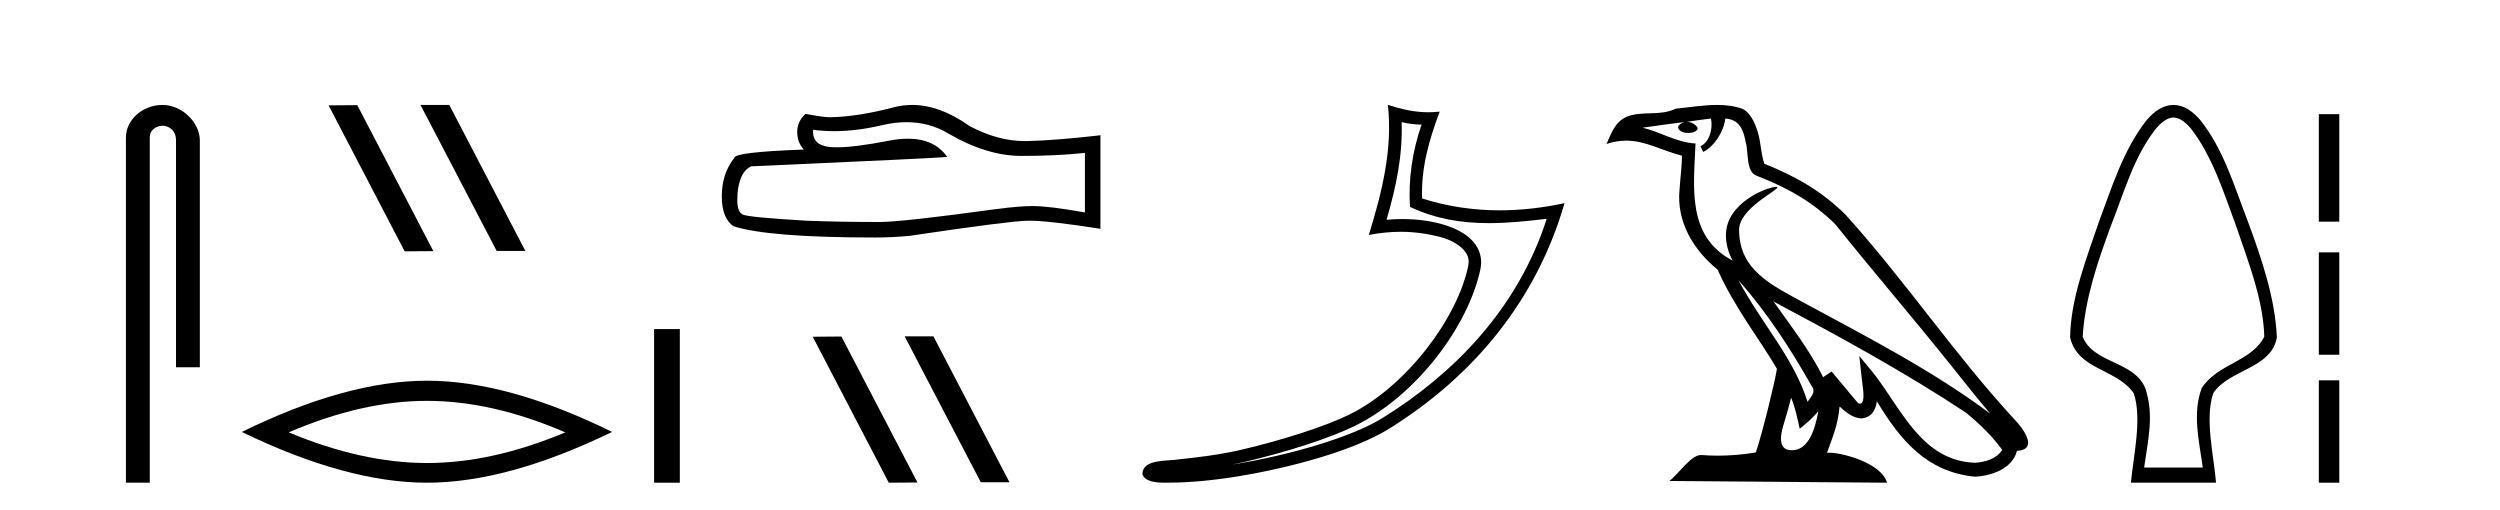 <?xml version='1.0' encoding='UTF-8' standalone='yes'?><svg xmlns='http://www.w3.org/2000/svg' xmlns:xlink='http://www.w3.org/1999/xlink' width='201.0' height='41.0' ><path d='M 13.069 8.437 C 11.5 8.437 10.124 9.591 10.124 11.072 L 10.124 38.809 L 12.041 38.809 L 12.041 11.072 C 12.041 10.346 12.68 10.111 13.081 10.111 C 13.502 10.111 14.151 10.406 14.151 11.296 L 14.151 29.526 L 16.067 29.526 L 16.067 11.296 C 16.067 9.813 14.598 8.437 13.069 8.437 Z' style='fill:#000000;stroke:none' /><path d='M 33.85 8.437 L 33.816 8.454 L 39.932 20.173 L 42.238 20.173 L 36.122 8.437 ZM 28.725 8.454 L 26.419 8.471 L 32.535 20.207 L 34.841 20.19 L 28.725 8.454 Z' style='fill:#000000;stroke:none' /><path d='M 34.329 32.228 Q 39.572 32.228 45.45 34.762 Q 39.572 37.226 34.329 37.226 Q 29.12 37.226 23.208 34.762 Q 29.12 32.228 34.329 32.228 ZM 34.329 30.609 Q 27.853 30.609 19.442 34.727 Q 27.853 38.809 34.329 38.809 Q 40.804 38.809 49.215 34.727 Q 40.839 30.609 34.329 30.609 Z' style='fill:#000000;stroke:none' /><path d='M 52.59 26.458 L 52.59 38.809 L 54.657 38.809 L 54.657 26.458 Z' style='fill:#000000;stroke:none' /><path d='M 72.896 9.823 Q 74.74 9.823 76.259 10.742 Q 79.351 12.536 82.119 12.536 Q 84.903 12.536 87.227 12.297 L 87.227 17.08 Q 84.34 16.567 83.058 16.567 L 83.024 16.567 Q 81.982 16.567 80.12 16.806 Q 72.552 17.849 70.69 17.849 Q 67.598 17.849 64.865 17.746 Q 60.184 17.473 59.723 17.251 Q 59.279 17.046 59.279 16.072 Q 59.279 15.115 59.535 14.398 Q 59.791 13.68 60.389 13.373 Q 75.012 12.724 76.157 12.621 Q 75.138 11.151 72.999 11.151 Q 72.305 11.151 71.493 11.306 Q 68.77 11.842 67.293 11.842 Q 66.982 11.842 66.727 11.818 Q 65.275 11.682 65.377 10.434 L 65.377 10.434 Q 66.193 10.545 67.062 10.545 Q 68.887 10.545 70.946 10.059 Q 71.963 9.823 72.896 9.823 ZM 73.331 8.437 Q 72.591 8.437 71.869 8.624 Q 68.948 9.392 66.727 9.427 Q 66.18 9.427 64.762 9.153 Q 64.096 9.768 64.096 10.605 Q 64.096 11.442 64.626 12.023 Q 59.04 12.228 59.04 12.689 Q 58.032 13.971 58.032 15.764 Q 58.032 17.541 58.971 18.19 Q 61.807 19.096 70.366 19.096 Q 71.732 19.096 73.15 18.959 Q 81.077 17.78 82.597 17.746 Q 82.669 17.744 82.747 17.744 Q 84.309 17.744 88.474 18.395 L 88.474 10.844 L 88.44 10.879 Q 84.869 11.289 82.614 11.34 Q 82.499 11.343 82.383 11.343 Q 80.237 11.343 77.968 10.144 Q 75.567 8.437 73.331 8.437 Z' style='fill:#000000;stroke:none' /><path d='M 72.774 27.039 L 72.74 27.056 L 78.856 38.775 L 81.162 38.775 L 75.046 27.039 ZM 67.649 27.056 L 65.343 27.073 L 71.459 38.809 L 73.765 38.792 L 67.649 27.056 Z' style='fill:#000000;stroke:none' /><path d='M 112.691 9.818 C 113.242 9.952 113.719 10.008 114.294 10.017 C 113.559 12.15 113.219 14.384 113.363 16.635 C 115.466 17.625 117.567 17.94 119.711 17.94 C 121.232 17.94 122.775 17.782 124.357 17.592 L 124.357 17.592 C 122.008 24.89 116.812 30.096 111.17 33.597 C 108.57 35.211 103.501 36.624 99.33 37.307 C 99.252 37.319 99.176 37.33 99.098 37.342 C 99.426 37.278 99.758 37.209 100.094 37.13 C 103.39 36.359 106.885 35.25 108.945 34.234 C 113.888 31.795 118.063 26.226 119.03 21.621 C 119.201 20.805 118.964 20.033 118.472 19.459 C 117.98 18.885 117.267 18.478 116.441 18.185 C 115.358 17.8 114.065 17.611 112.753 17.611 C 112.328 17.611 111.9 17.631 111.476 17.671 C 112.265 14.984 112.783 12.461 112.691 9.818 ZM 111.586 8.437 C 111.981 12.008 111.101 15.506 110.051 18.89 C 110.939 18.722 111.784 18.636 112.619 18.636 C 113.768 18.636 114.9 18.799 116.102 19.138 C 116.819 19.392 117.379 19.738 117.704 20.117 C 118.029 20.496 118.151 20.879 118.039 21.413 C 117.163 25.59 113.085 31.063 108.497 33.326 C 106.586 34.269 103.102 35.387 99.864 36.145 C 97.979 36.586 96.18 36.783 94.797 36.929 C 93.901 37.097 91.867 36.857 91.849 38.122 C 92.051 38.733 92.952 38.809 93.666 38.809 C 93.893 38.809 94.101 38.802 94.262 38.801 C 95.605 38.792 97.471 38.636 99.493 38.305 C 103.751 37.609 108.838 36.236 111.704 34.457 C 118.525 30.205 123.545 24.099 125.788 16.333 L 125.788 16.333 C 124.044 16.707 122.309 16.91 120.584 16.91 C 118.487 16.91 116.405 16.611 114.338 15.958 C 114.245 13.506 114.902 11.242 115.75 8.976 L 115.75 8.976 C 115.435 9.009 115.135 9.025 114.843 9.025 C 113.719 9.025 112.73 8.793 111.586 8.437 Z' style='fill:#000000;stroke:none' /><path d='M 139.778 22.54 L 139.778 22.54 C 142.072 25.118 143.971 28.06 145.664 31.048 C 146.02 31.486 145.62 31.888 145.326 32.305 C 144.211 28.763 141.643 26.03 139.778 22.54 ZM 137.557 9.529 C 137.749 10.422 137.396 11.451 136.719 11.755 L 136.936 12.217 C 137.781 11.815 138.594 10.612 138.715 9.532 C 139.869 9.601 140.185 10.47 140.365 11.479 C 140.582 12.168 140.362 13.841 141.236 14.13 C 143.816 15.129 145.789 16.285 147.559 18.031 C 150.614 21.852 153.806 25.552 156.861 29.376 C 158.048 30.865 159.134 32.228 160.015 33.257 C 155.376 29.789 150.192 27.136 145.106 24.38 C 142.404 22.911 139.825 21.71 139.825 18.477 C 139.825 16.738 143.029 15.281 142.897 15.055 C 142.885 15.035 142.848 15.026 142.79 15.026 C 142.132 15.026 138.765 16.274 138.765 18.907 C 138.765 19.637 138.96 20.313 139.3 20.944 C 139.295 20.944 139.29 20.943 139.284 20.943 C 135.592 18.986 136.178 15.028 136.321 11.538 C 134.787 11.453 133.522 10.616 132.065 10.267 C 133.195 10.121 134.322 9.933 135.455 9.816 L 135.455 9.816 C 135.243 9.858 135.048 9.982 134.919 10.154 C 134.9 10.526 135.321 10.69 135.731 10.69 C 136.132 10.69 136.522 10.534 136.484 10.264 C 136.303 9.982 135.973 9.799 135.635 9.799 C 135.626 9.799 135.616 9.799 135.606 9.799 C 136.17 9.719 136.92 9.599 137.557 9.529 ZM 144.007 31.976 C 144.338 32.78 144.51 33.632 144.697 34.476 C 145.235 34.04 145.756 33.593 146.198 33.06 L 146.198 33.06 C 145.91 34.623 145.374 36.199 144.072 36.199 C 143.285 36.199 142.92 35.667 143.425 34.054 C 143.663 33.293 143.852 32.566 144.007 31.976 ZM 142.593 24.242 L 142.593 24.242 C 147.859 27.047 153.073 29.879 158.053 33.171 C 159.226 34.122 160.272 35.181 160.979 36.172 C 160.51 36.901 159.617 37.152 158.79 37.207 C 154.575 37.06 152.925 32.996 150.699 30.093 L 149.487 28.622 L 149.696 30.507 C 149.711 30.846 150.058 32.452 149.54 32.452 C 149.496 32.452 149.445 32.44 149.388 32.415 L 147.258 29.865 C 147.03 30.015 146.815 30.186 146.58 30.325 C 145.523 28.187 143.977 26.196 142.593 24.242 ZM 138.049 8.437 C 136.942 8.437 135.808 8.636 134.733 8.736 C 133.451 9.361 132.152 8.884 130.808 9.373 C 129.836 9.809 129.564 10.693 129.162 11.576 C 129.735 11.386 130.256 11.308 130.747 11.308 C 132.313 11.308 133.574 12.097 135.231 12.518 C 135.228 13.349 135.097 14.292 135.035 15.242 C 134.779 17.816 136.135 20.076 138.097 21.685 C 139.502 24.814 141.446 27.214 142.865 29.655 C 142.696 30.752 141.675 34.89 141.172 36.376 C 140.187 36.542 139.135 36.636 138.1 36.636 C 137.683 36.636 137.268 36.62 136.862 36.588 C 136.83 36.584 136.799 36.582 136.767 36.582 C 135.969 36.582 135.092 37.945 134.232 38.673 L 151.716 38.809 C 151.27 37.233 148.164 36.397 147.06 36.397 C 146.996 36.397 146.939 36.399 146.89 36.405 C 147.28 35.29 147.766 34.243 147.904 32.686 C 148.392 33.123 148.939 33.595 149.622 33.644 C 150.457 33.582 150.796 33.011 150.902 32.267 C 152.794 35.396 154.91 37.951 158.79 38.327 C 160.131 38.261 161.803 37.675 162.164 36.25 C 163.943 36.149 162.639 34.416 161.979 33.737 C 157.138 28.498 153.143 22.517 148.36 17.238 C 146.518 15.421 144.438 14.192 141.862 13.173 C 141.67 12.702 141.608 12.032 141.483 11.295 C 141.347 10.491 140.918 9.174 140.133 8.765 C 139.465 8.519 138.763 8.437 138.049 8.437 Z' style='fill:#000000;stroke:none' /><path d='M 174.748 9.449 C 175.154 9.449 175.623 9.724 176.123 10.3 C 177.899 12.581 178.786 15.496 179.786 18.175 C 180.73 20.968 181.973 24.09 182.048 27.067 C 181.026 29.096 178.258 29.238 177.012 31.216 C 176.254 33.284 176.815 35.481 177.105 37.591 L 172.39 37.591 C 172.69 35.395 173.213 33.396 172.483 31.216 C 171.587 29.006 168.285 29.234 167.447 27.067 C 167.623 24.058 168.668 20.988 169.708 18.175 C 170.772 15.499 171.546 12.587 173.371 10.3 C 173.872 9.724 174.341 9.449 174.748 9.449 ZM 174.748 8.437 C 174.748 8.437 174.748 8.437 174.748 8.437 C 173.914 8.437 173.207 8.946 172.608 9.635 C 170.735 11.998 169.804 15.019 168.763 17.812 C 167.767 20.745 166.482 23.991 166.436 27.121 C 167.037 29.768 170.167 29.614 171.557 31.624 C 172.24 33.706 171.515 36.688 171.327 38.809 L 178.168 38.809 C 178.004 36.648 177.248 33.762 177.938 31.624 C 179.183 29.701 182.654 29.644 183.059 27.121 C 182.928 23.98 181.817 20.746 180.732 17.812 C 179.645 15.014 178.792 12.013 176.887 9.635 C 176.288 8.946 175.581 8.437 174.748 8.437 Z' style='fill:#000000;stroke:none' /><path d='M 186.433 9.179 L 186.433 17.821 L 188.079 17.821 L 188.079 9.179 L 186.433 9.179 M 186.433 20.29 L 186.433 28.521 L 188.079 28.521 L 188.079 20.29 L 186.433 20.29 M 186.433 30.579 L 186.433 38.809 L 188.079 38.809 L 188.079 30.579 L 186.433 30.579 Z' style='fill:#000000;stroke:none' /></svg>